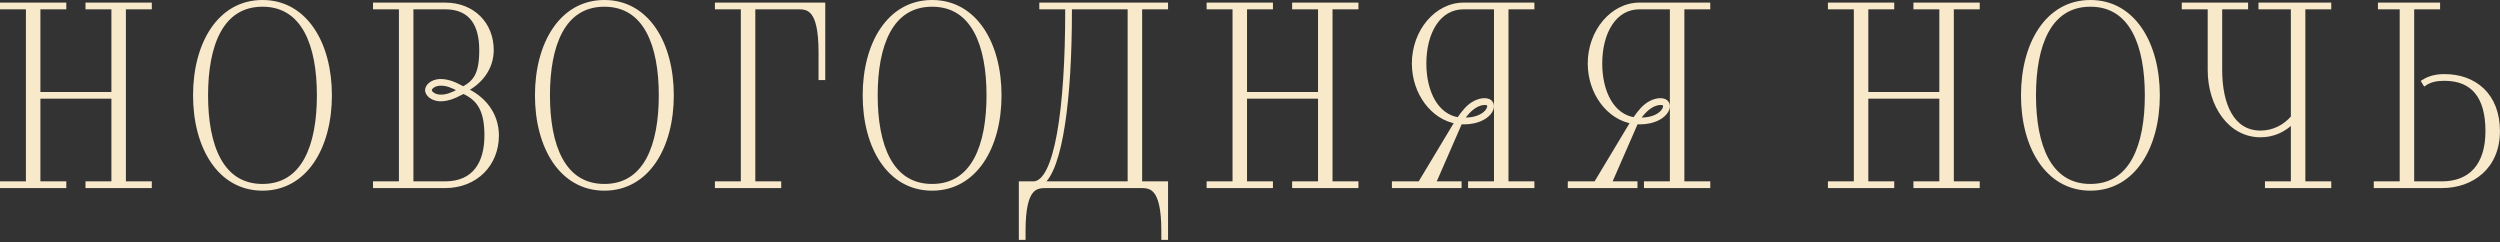 <?xml version="1.0" encoding="UTF-8"?> <svg xmlns="http://www.w3.org/2000/svg" width="836" height="81" viewBox="0 0 836 81" fill="none"><rect x="0" y="0" width="836" height="81" fill="#333333" stroke="none"/><mask id="path-1-outside-1_30_3" maskUnits="userSpaceOnUse" x="-0.587" y="-0.798" width="837" height="82" fill="black"><rect fill="white" x="-0.587" y="-0.798" width="837" height="82"></rect><path d="M50.073 62.202H29.28V61.336H37.944V32.312H12.819V61.336H21.483V62.202H0.69V61.336H9.354V2.423H0.69V1.556H21.483V2.423H12.819V31.446H37.944V2.423H29.28V1.556H50.073V2.423H41.409V61.336H50.073V62.202ZM87.773 0.69C102.155 0.69 110.299 14.639 110.299 31.879C110.299 49.12 102.155 63.068 87.773 63.068C73.392 63.068 65.248 49.12 65.248 31.879C65.248 14.639 73.392 0.69 87.773 0.69ZM87.773 1.556C73.912 1.556 68.887 15.158 68.887 31.879C68.887 48.6 73.912 62.202 87.773 62.202C101.635 62.202 106.66 48.6 106.66 31.879C106.66 15.158 101.635 1.556 87.773 1.556ZM148.818 62.202H125.427V61.336H134.09V2.423H125.427V1.556H148.818C158.262 1.556 164.413 8.141 164.413 16.718C164.413 22.782 160.688 27.461 155.663 30.06C161.727 32.746 166.146 38.204 166.146 45.308C166.146 54.838 159.215 62.202 148.818 62.202ZM154.103 30.146L153.497 29.887C151.418 28.76 149.252 27.807 146.999 27.98C145.18 28.067 143.707 29.194 143.707 30.146C143.707 31.099 145.18 32.226 146.999 32.312C149.252 32.486 151.418 31.533 153.497 30.406L154.103 30.146ZM137.556 61.336H148.818C158.782 61.336 162.68 54.405 162.68 45.308C162.68 37.164 160.428 33.092 154.97 30.666L153.93 31.186C151.677 32.399 149.338 33.265 146.999 33.179C144.487 33.005 142.84 31.533 142.84 30.146C142.84 28.76 144.487 27.287 146.999 27.114C149.338 27.027 151.677 27.894 153.93 29.107L154.97 29.627C158.955 27.374 160.948 24.862 160.948 16.718C160.948 8.574 157.829 2.423 148.818 2.423H137.556V61.336ZM202.103 0.69C216.485 0.69 224.629 14.639 224.629 31.879C224.629 49.12 216.485 63.068 202.103 63.068C187.722 63.068 179.578 49.12 179.578 31.879C179.578 14.639 187.722 0.69 202.103 0.69ZM202.103 1.556C188.242 1.556 183.217 15.158 183.217 31.879C183.217 48.6 188.242 62.202 202.103 62.202C215.965 62.202 220.99 48.6 220.99 31.879C220.99 15.158 215.965 1.556 202.103 1.556ZM260.549 62.202H239.756V61.336H248.42V2.423H239.756V1.556H275.278V26.075H274.411V17.411C274.411 2.423 270.079 2.423 266.614 2.423H251.886V61.336H260.549V62.202ZM311.695 0.69C326.077 0.69 334.221 14.639 334.221 31.879C334.221 49.12 326.077 63.068 311.695 63.068C297.314 63.068 289.17 49.12 289.17 31.879C289.17 14.639 297.314 0.69 311.695 0.69ZM311.695 1.556C297.834 1.556 292.809 15.158 292.809 31.879C292.809 48.6 297.834 62.202 311.695 62.202C325.557 62.202 330.582 48.6 330.582 31.879C330.582 15.158 325.557 1.556 311.695 1.556ZM389.905 79.529H389.039V77.19C389.039 62.202 384.707 62.202 381.242 62.202H350.052C346.5 62.202 342.255 62.202 342.255 77.19V79.529H341.389V61.336H345.547C353.345 61.336 356.897 36.124 356.897 3.722V2.423H348.233V1.556H389.905V2.423H381.242V61.336H389.905V79.529ZM377.776 61.336V2.423H357.763V3.722C357.763 32.832 354.731 56.571 348.233 61.336H377.776ZM453.57 62.202H432.777V61.336H441.441V32.312H416.316V61.336H424.98V62.202H404.187V61.336H412.85V2.423H404.187V1.556H424.98V2.423H416.316V31.446H441.441V2.423H432.777V1.556H453.57V2.423H444.906V61.336H453.57V62.202ZM512.41 61.336V62.202H491.617V61.336H500.28V2.423H489.451C480.96 2.423 476.282 10.913 476.282 21.223C476.282 30.84 480.354 38.897 487.805 39.936L488.065 39.503C489.537 37.424 491.01 35.518 493.176 34.392C495.342 33.265 497.681 33.179 498.548 34.392C499.327 35.518 498.808 37.511 496.468 39.07C494.476 40.37 492.05 40.889 489.451 40.889H488.325L479.401 61.336H488.065V62.202H466.146V61.336H474.809L487.198 40.716C479.228 39.417 472.817 31.186 472.817 21.223C472.817 10.393 480.441 1.556 489.451 1.556H512.41V2.423H503.746V61.336H512.41ZM488.758 40.023H489.451C491.877 40.023 494.129 39.676 496.035 38.377C497.595 37.337 498.374 35.691 497.855 34.911C497.335 34.132 495.342 34.305 493.696 35.171C491.357 36.384 489.537 38.897 488.758 40.023ZM571.224 61.336V62.202H550.432V61.336H559.095V2.423H548.266C539.775 2.423 535.097 10.913 535.097 21.223C535.097 30.84 539.169 38.897 546.62 39.936L546.88 39.503C548.352 37.424 549.825 35.518 551.991 34.392C554.157 33.265 556.496 33.179 557.363 34.392C558.142 35.518 557.622 37.511 555.283 39.07C553.291 40.37 550.865 40.889 548.266 40.889H547.139L538.216 61.336H546.88V62.202H524.96V61.336H533.624L546.013 40.716C538.043 39.417 531.631 31.186 531.631 21.223C531.631 10.393 539.255 1.556 548.266 1.556H571.224V2.423H562.561V61.336H571.224ZM547.573 40.023H548.266C550.692 40.023 552.944 39.676 554.85 38.377C556.41 37.337 557.189 35.691 556.669 34.911C556.15 34.132 554.157 34.305 552.511 35.171C550.172 36.384 548.352 38.897 547.573 40.023ZM661.332 62.202H640.539V61.336H649.203V32.312H624.078V61.336H632.742V62.202H611.949V61.336H620.613V2.423H611.949V1.556H632.742V2.423H624.078V31.446H649.203V2.423H640.539V1.556H661.332V2.423H652.668V61.336H661.332V62.202ZM699.032 0.69C713.414 0.69 721.558 14.639 721.558 31.879C721.558 49.12 713.414 63.068 699.032 63.068C684.651 63.068 676.507 49.12 676.507 31.879C676.507 14.639 684.651 0.69 699.032 0.69ZM699.032 1.556C685.171 1.556 680.146 15.158 680.146 31.879C680.146 48.6 685.171 62.202 699.032 62.202C712.894 62.202 717.919 48.6 717.919 31.879C717.919 15.158 712.894 1.556 699.032 1.556ZM778.882 62.202H758.089V61.336H766.753V40.543C763.894 43.489 760.169 45.221 755.924 45.221C745.874 45.221 738.943 35.431 738.943 23.389V2.423H730.279V1.556H751.072V2.423H742.408V23.389C742.408 34.911 746.394 44.355 755.924 44.355C760.169 44.355 763.981 42.449 766.753 39.243V2.423H755.924V1.556H778.882V2.423H770.219V61.336H778.882V62.202ZM816.577 62.202H794.485V61.336H803.149V2.423H795.871V1.556H815.278V2.423H806.614V61.336H816.577C826.107 61.336 831.825 55.358 831.825 43.835C831.825 32.312 826.974 26.334 817.444 26.334C815.018 26.334 812.765 26.681 810.859 27.98L810.426 27.287C812.419 25.988 814.845 25.468 817.444 25.468C827.494 25.468 835.291 31.793 835.291 43.835C835.291 55.877 826.627 62.202 816.577 62.202Z"></path></mask><path d="M50.073 62.202H29.28V61.336H37.944V32.312H12.819V61.336H21.483V62.202H0.69V61.336H9.354V2.423H0.69V1.556H21.483V2.423H12.819V31.446H37.944V2.423H29.28V1.556H50.073V2.423H41.409V61.336H50.073V62.202ZM87.773 0.69C102.155 0.69 110.299 14.639 110.299 31.879C110.299 49.12 102.155 63.068 87.773 63.068C73.392 63.068 65.248 49.12 65.248 31.879C65.248 14.639 73.392 0.69 87.773 0.69ZM87.773 1.556C73.912 1.556 68.887 15.158 68.887 31.879C68.887 48.6 73.912 62.202 87.773 62.202C101.635 62.202 106.66 48.6 106.66 31.879C106.66 15.158 101.635 1.556 87.773 1.556ZM148.818 62.202H125.427V61.336H134.09V2.423H125.427V1.556H148.818C158.262 1.556 164.413 8.141 164.413 16.718C164.413 22.782 160.688 27.461 155.663 30.06C161.727 32.746 166.146 38.204 166.146 45.308C166.146 54.838 159.215 62.202 148.818 62.202ZM154.103 30.146L153.497 29.887C151.418 28.76 149.252 27.807 146.999 27.98C145.18 28.067 143.707 29.194 143.707 30.146C143.707 31.099 145.18 32.226 146.999 32.312C149.252 32.486 151.418 31.533 153.497 30.406L154.103 30.146ZM137.556 61.336H148.818C158.782 61.336 162.68 54.405 162.68 45.308C162.68 37.164 160.428 33.092 154.97 30.666L153.93 31.186C151.677 32.399 149.338 33.265 146.999 33.179C144.487 33.005 142.84 31.533 142.84 30.146C142.84 28.76 144.487 27.287 146.999 27.114C149.338 27.027 151.677 27.894 153.93 29.107L154.97 29.627C158.955 27.374 160.948 24.862 160.948 16.718C160.948 8.574 157.829 2.423 148.818 2.423H137.556V61.336ZM202.103 0.69C216.485 0.69 224.629 14.639 224.629 31.879C224.629 49.12 216.485 63.068 202.103 63.068C187.722 63.068 179.578 49.12 179.578 31.879C179.578 14.639 187.722 0.69 202.103 0.69ZM202.103 1.556C188.242 1.556 183.217 15.158 183.217 31.879C183.217 48.6 188.242 62.202 202.103 62.202C215.965 62.202 220.99 48.6 220.99 31.879C220.99 15.158 215.965 1.556 202.103 1.556ZM260.549 62.202H239.756V61.336H248.42V2.423H239.756V1.556H275.278V26.075H274.411V17.411C274.411 2.423 270.079 2.423 266.614 2.423H251.886V61.336H260.549V62.202ZM311.695 0.69C326.077 0.69 334.221 14.639 334.221 31.879C334.221 49.12 326.077 63.068 311.695 63.068C297.314 63.068 289.17 49.12 289.17 31.879C289.17 14.639 297.314 0.69 311.695 0.69ZM311.695 1.556C297.834 1.556 292.809 15.158 292.809 31.879C292.809 48.6 297.834 62.202 311.695 62.202C325.557 62.202 330.582 48.6 330.582 31.879C330.582 15.158 325.557 1.556 311.695 1.556ZM389.905 79.529H389.039V77.19C389.039 62.202 384.707 62.202 381.242 62.202H350.052C346.5 62.202 342.255 62.202 342.255 77.19V79.529H341.389V61.336H345.547C353.345 61.336 356.897 36.124 356.897 3.722V2.423H348.233V1.556H389.905V2.423H381.242V61.336H389.905V79.529ZM377.776 61.336V2.423H357.763V3.722C357.763 32.832 354.731 56.571 348.233 61.336H377.776ZM453.57 62.202H432.777V61.336H441.441V32.312H416.316V61.336H424.98V62.202H404.187V61.336H412.85V2.423H404.187V1.556H424.98V2.423H416.316V31.446H441.441V2.423H432.777V1.556H453.57V2.423H444.906V61.336H453.57V62.202ZM512.41 61.336V62.202H491.617V61.336H500.28V2.423H489.451C480.96 2.423 476.282 10.913 476.282 21.223C476.282 30.84 480.354 38.897 487.805 39.936L488.065 39.503C489.537 37.424 491.01 35.518 493.176 34.392C495.342 33.265 497.681 33.179 498.548 34.392C499.327 35.518 498.808 37.511 496.468 39.07C494.476 40.37 492.05 40.889 489.451 40.889H488.325L479.401 61.336H488.065V62.202H466.146V61.336H474.809L487.198 40.716C479.228 39.417 472.817 31.186 472.817 21.223C472.817 10.393 480.441 1.556 489.451 1.556H512.41V2.423H503.746V61.336H512.41ZM488.758 40.023H489.451C491.877 40.023 494.129 39.676 496.035 38.377C497.595 37.337 498.374 35.691 497.855 34.911C497.335 34.132 495.342 34.305 493.696 35.171C491.357 36.384 489.537 38.897 488.758 40.023ZM571.224 61.336V62.202H550.432V61.336H559.095V2.423H548.266C539.775 2.423 535.097 10.913 535.097 21.223C535.097 30.84 539.169 38.897 546.62 39.936L546.88 39.503C548.352 37.424 549.825 35.518 551.991 34.392C554.157 33.265 556.496 33.179 557.363 34.392C558.142 35.518 557.622 37.511 555.283 39.07C553.291 40.37 550.865 40.889 548.266 40.889H547.139L538.216 61.336H546.88V62.202H524.96V61.336H533.624L546.013 40.716C538.043 39.417 531.631 31.186 531.631 21.223C531.631 10.393 539.255 1.556 548.266 1.556H571.224V2.423H562.561V61.336H571.224ZM547.573 40.023H548.266C550.692 40.023 552.944 39.676 554.85 38.377C556.41 37.337 557.189 35.691 556.669 34.911C556.15 34.132 554.157 34.305 552.511 35.171C550.172 36.384 548.352 38.897 547.573 40.023ZM661.332 62.202H640.539V61.336H649.203V32.312H624.078V61.336H632.742V62.202H611.949V61.336H620.613V2.423H611.949V1.556H632.742V2.423H624.078V31.446H649.203V2.423H640.539V1.556H661.332V2.423H652.668V61.336H661.332V62.202ZM699.032 0.69C713.414 0.69 721.558 14.639 721.558 31.879C721.558 49.12 713.414 63.068 699.032 63.068C684.651 63.068 676.507 49.12 676.507 31.879C676.507 14.639 684.651 0.69 699.032 0.69ZM699.032 1.556C685.171 1.556 680.146 15.158 680.146 31.879C680.146 48.6 685.171 62.202 699.032 62.202C712.894 62.202 717.919 48.6 717.919 31.879C717.919 15.158 712.894 1.556 699.032 1.556ZM778.882 62.202H758.089V61.336H766.753V40.543C763.894 43.489 760.169 45.221 755.924 45.221C745.874 45.221 738.943 35.431 738.943 23.389V2.423H730.279V1.556H751.072V2.423H742.408V23.389C742.408 34.911 746.394 44.355 755.924 44.355C760.169 44.355 763.981 42.449 766.753 39.243V2.423H755.924V1.556H778.882V2.423H770.219V61.336H778.882V62.202ZM816.577 62.202H794.485V61.336H803.149V2.423H795.871V1.556H815.278V2.423H806.614V61.336H816.577C826.107 61.336 831.825 55.358 831.825 43.835C831.825 32.312 826.974 26.334 817.444 26.334C815.018 26.334 812.765 26.681 810.859 27.98L810.426 27.287C812.419 25.988 814.845 25.468 817.444 25.468C827.494 25.468 835.291 31.793 835.291 43.835C835.291 55.877 826.627 62.202 816.577 62.202Z" fill="#F9E9CB"></path><path d="M50.073 62.202V62.892H50.763V62.202H50.073ZM29.28 62.202H28.59V62.892H29.28V62.202ZM29.28 61.336V60.646H28.59V61.336H29.28ZM37.944 61.336V62.026H38.634V61.336H37.944ZM37.944 32.312H38.634V31.622H37.944V32.312ZM12.819 32.312V31.622H12.129V32.312H12.819ZM12.819 61.336H12.129V62.026H12.819V61.336ZM21.483 61.336H22.173V60.646H21.483V61.336ZM21.483 62.202V62.892H22.173V62.202H21.483ZM0.69 62.202H2.74181e-05V62.892H0.69V62.202ZM0.69 61.336V60.646H2.74181e-05V61.336H0.69ZM9.354 61.336V62.026H10.044V61.336H9.354ZM9.354 2.423H10.044V1.733H9.354V2.423ZM0.69 2.423H2.74181e-05V3.113H0.69V2.423ZM0.69 1.556V0.866H2.74181e-05V1.556H0.69ZM21.483 1.556H22.173V0.866H21.483V1.556ZM21.483 2.423V3.113H22.173V2.423H21.483ZM12.819 2.423V1.733H12.129V2.423H12.819ZM12.819 31.446H12.129V32.136H12.819V31.446ZM37.944 31.446V32.136H38.634V31.446H37.944ZM37.944 2.423H38.634V1.733H37.944V2.423ZM29.28 2.423H28.59V3.113H29.28V2.423ZM29.28 1.556V0.866H28.59V1.556H29.28ZM50.073 1.556H50.763V0.866H50.073V1.556ZM50.073 2.423V3.113H50.763V2.423H50.073ZM41.409 2.423V1.733H40.719V2.423H41.409ZM41.409 61.336H40.719V62.026H41.409V61.336ZM50.073 61.336H50.763V60.646H50.073V61.336ZM50.073 62.202V61.512H29.28V62.202V62.892H50.073V62.202ZM29.28 62.202H29.97V61.336H29.28H28.59V62.202H29.28ZM29.28 61.336V62.026H37.944V61.336V60.646H29.28V61.336ZM37.944 61.336H38.634V32.312H37.944H37.254V61.336H37.944ZM37.944 32.312V31.622H12.819V32.312V33.002H37.944V32.312ZM12.819 32.312H12.129V61.336H12.819H13.509V32.312H12.819ZM12.819 61.336V62.026H21.483V61.336V60.646H12.819V61.336ZM21.483 61.336H20.793V62.202H21.483H22.173V61.336H21.483ZM21.483 62.202V61.512H0.69V62.202V62.892H21.483V62.202ZM0.69 62.202H1.38V61.336H0.69H2.74181e-05V62.202H0.69ZM0.69 61.336V62.026H9.354V61.336V60.646H0.69V61.336ZM9.354 61.336H10.044V2.423H9.354H8.664V61.336H9.354ZM9.354 2.423V1.733H0.69V2.423V3.113H9.354V2.423ZM0.69 2.423H1.38V1.556H0.69H2.74181e-05V2.423H0.69ZM0.69 1.556V2.246H21.483V1.556V0.866H0.69V1.556ZM21.483 1.556H20.793V2.423H21.483H22.173V1.556H21.483ZM21.483 2.423V1.733H12.819V2.423V3.113H21.483V2.423ZM12.819 2.423H12.129V31.446H12.819H13.509V2.423H12.819ZM12.819 31.446V32.136H37.944V31.446V30.756H12.819V31.446ZM37.944 31.446H38.634V2.423H37.944H37.254V31.446H37.944ZM37.944 2.423V1.733H29.28V2.423V3.113H37.944V2.423ZM29.28 2.423H29.97V1.556H29.28H28.59V2.423H29.28ZM29.28 1.556V2.246H50.073V1.556V0.866H29.28V1.556ZM50.073 1.556H49.383V2.423H50.073H50.763V1.556H50.073ZM50.073 2.423V1.733H41.409V2.423V3.113H50.073V2.423ZM41.409 2.423H40.719V61.336H41.409H42.099V2.423H41.409ZM41.409 61.336V62.026H50.073V61.336V60.646H41.409V61.336ZM50.073 61.336H49.383V62.202H50.073H50.763V61.336H50.073ZM87.773 0.69V1.38C94.707 1.38 100.136 4.729 103.859 10.207C107.595 15.706 109.609 23.357 109.609 31.879H110.299H110.989C110.989 23.161 108.931 15.218 105 9.432C101.055 3.625 95.221 5.00679e-06 87.773 5.00679e-06V0.69ZM110.299 31.879H109.609C109.609 40.402 107.595 48.053 103.859 53.551C100.136 59.029 94.707 62.378 87.773 62.378V63.068V63.758C95.221 63.758 101.055 60.133 105 54.327C108.931 48.541 110.989 40.597 110.989 31.879H110.299ZM87.773 63.068V62.378C80.84 62.378 75.41 59.029 71.688 53.551C67.952 48.053 65.938 40.402 65.938 31.879H65.248H64.558C64.558 40.597 66.615 48.541 70.547 54.327C74.492 60.133 80.326 63.758 87.773 63.758V63.068ZM65.248 31.879H65.938C65.938 23.357 67.952 15.706 71.688 10.207C75.41 4.729 80.84 1.38 87.773 1.38V0.69V5.00679e-06C80.326 5.00679e-06 74.492 3.625 70.547 9.432C66.615 15.218 64.558 23.161 64.558 31.879H65.248ZM87.773 1.556V0.866C80.559 0.866 75.62 4.433 72.526 10.117C69.457 15.755 68.197 23.469 68.197 31.879H68.887H69.577C69.577 23.568 70.829 16.121 73.738 10.777C76.621 5.48 81.126 2.246 87.773 2.246V1.556ZM68.887 31.879H68.197C68.197 40.289 69.457 48.004 72.526 53.641C75.62 59.325 80.559 62.892 87.773 62.892V62.202V61.512C81.126 61.512 76.621 58.278 73.738 52.981C70.829 47.637 69.577 40.19 69.577 31.879H68.887ZM87.773 62.202V62.892C94.988 62.892 99.927 59.325 103.021 53.641C106.09 48.004 107.35 40.289 107.35 31.879H106.66H105.97C105.97 40.19 104.718 47.637 101.809 52.981C98.925 58.278 94.421 61.512 87.773 61.512V62.202ZM106.66 31.879H107.35C107.35 23.469 106.09 15.755 103.021 10.117C99.927 4.433 94.988 0.866 87.773 0.866V1.556V2.246C94.421 2.246 98.925 5.48 101.809 10.777C104.718 16.121 105.97 23.568 105.97 31.879H106.66ZM125.427 62.202H124.737V62.892H125.427V62.202ZM125.427 61.336V60.646H124.737V61.336H125.427ZM134.09 61.336V62.026H134.78V61.336H134.09ZM134.09 2.423H134.78V1.733H134.09V2.423ZM125.427 2.423H124.737V3.113H125.427V2.423ZM125.427 1.556V0.866H124.737V1.556H125.427ZM155.663 30.06L155.346 29.447L154.068 30.108L155.383 30.691L155.663 30.06ZM154.103 30.146L154.375 30.781L155.855 30.146L154.375 29.512L154.103 30.146ZM153.497 29.887L153.168 30.493L153.196 30.508L153.225 30.521L153.497 29.887ZM146.999 27.98L147.032 28.67L147.042 28.669L147.052 28.669L146.999 27.98ZM146.999 32.312L147.052 31.624L147.042 31.624L147.032 31.623L146.999 32.312ZM153.497 30.406L153.225 29.772L153.196 29.785L153.168 29.8L153.497 30.406ZM137.556 61.336H136.866V62.026H137.556V61.336ZM154.97 30.666L155.25 30.036L154.952 29.904L154.661 30.049L154.97 30.666ZM153.93 31.186L153.621 30.569L153.612 30.574L153.603 30.579L153.93 31.186ZM146.999 33.179L146.952 33.867L146.963 33.868L146.974 33.868L146.999 33.179ZM146.999 27.114L146.974 26.425L146.963 26.425L146.952 26.426L146.999 27.114ZM153.93 29.107L153.603 29.714L153.612 29.719L153.621 29.724L153.93 29.107ZM154.97 29.627L154.661 30.244L154.989 30.408L155.309 30.227L154.97 29.627ZM137.556 2.423V1.733H136.866V2.423H137.556ZM148.818 62.202V61.512H125.427V62.202V62.892H148.818V62.202ZM125.427 62.202H126.116V61.336H125.427H124.737V62.202H125.427ZM125.427 61.336V62.026H134.09V61.336V60.646H125.427V61.336ZM134.09 61.336H134.78V2.423H134.09H133.4V61.336H134.09ZM134.09 2.423V1.733H125.427V2.423V3.113H134.09V2.423ZM125.427 2.423H126.116V1.556H125.427H124.737V2.423H125.427ZM125.427 1.556V2.246H148.818V1.556V0.866H125.427V1.556ZM148.818 1.556V2.246C153.374 2.246 157.092 3.831 159.669 6.409C162.248 8.987 163.723 12.597 163.723 16.718H164.413H165.103C165.103 12.261 163.503 8.291 160.645 5.433C157.786 2.573 153.706 0.866 148.818 0.866V1.556ZM164.413 16.718H163.723C163.723 22.464 160.201 26.936 155.346 29.447L155.663 30.06L155.98 30.673C161.175 27.985 165.103 23.101 165.103 16.718H164.413ZM155.663 30.06L155.383 30.691C161.247 33.288 165.456 38.526 165.456 45.308H166.146H166.836C166.836 37.881 162.208 32.204 155.942 29.429L155.663 30.06ZM166.146 45.308H165.456C165.456 54.457 158.834 61.512 148.818 61.512V62.202V62.892C159.596 62.892 166.836 55.219 166.836 45.308H166.146ZM154.103 30.146L154.375 29.512L153.769 29.252L153.497 29.887L153.225 30.521L153.831 30.781L154.103 30.146ZM153.497 29.887L153.825 29.28C151.738 28.149 149.416 27.103 146.946 27.293L146.999 27.98L147.052 28.669C149.087 28.512 151.097 29.371 153.168 30.493L153.497 29.887ZM146.999 27.98L146.966 27.291C145.929 27.341 144.981 27.685 144.278 28.171C143.612 28.631 143.017 29.332 143.017 30.146H143.707H144.397C144.397 30.008 144.538 29.669 145.063 29.306C145.551 28.969 146.25 28.707 147.032 28.67L146.999 27.98ZM143.707 30.146H143.017C143.017 30.961 143.612 31.662 144.278 32.122C144.981 32.608 145.929 32.952 146.966 33.002L146.999 32.312L147.032 31.623C146.25 31.586 145.551 31.324 145.063 30.987C144.538 30.624 144.397 30.285 144.397 30.146H143.707ZM146.999 32.312L146.946 33C149.416 33.19 151.738 32.144 153.825 31.013L153.497 30.406L153.168 29.8C151.097 30.922 149.087 31.781 147.052 31.624L146.999 32.312ZM153.497 30.406L153.769 31.041L154.375 30.781L154.103 30.146L153.831 29.512L153.225 29.772L153.497 30.406ZM137.556 61.336V62.026H148.818V61.336V60.646H137.556V61.336ZM148.818 61.336V62.026C153.977 62.026 157.66 60.221 160.031 57.155C162.38 54.119 163.37 49.94 163.37 45.308H162.68H161.99C161.99 49.773 161.031 53.607 158.94 56.311C156.871 58.985 153.623 60.646 148.818 60.646V61.336ZM162.68 45.308H163.37C163.37 41.184 162.802 38 161.481 35.519C160.148 33.015 158.087 31.297 155.25 30.036L154.97 30.666L154.689 31.297C157.31 32.462 159.105 33.992 160.263 36.167C161.432 38.364 161.99 41.288 161.99 45.308H162.68ZM154.97 30.666L154.661 30.049L153.621 30.569L153.93 31.186L154.239 31.803L155.278 31.283L154.97 30.666ZM153.93 31.186L153.603 30.579C151.391 31.769 149.182 32.569 147.025 32.489L146.999 33.179L146.974 33.868C149.494 33.962 151.963 33.029 154.257 31.794L153.93 31.186ZM146.999 33.179L147.047 32.49C145.911 32.412 145.006 32.042 144.401 31.572C143.785 31.095 143.53 30.562 143.53 30.146H142.84H142.151C142.151 31.117 142.719 32.014 143.555 32.663C144.401 33.319 145.575 33.772 146.952 33.867L146.999 33.179ZM142.84 30.146H143.53C143.53 29.731 143.785 29.198 144.401 28.721C145.006 28.251 145.911 27.881 147.047 27.802L146.999 27.114L146.952 26.426C145.575 26.521 144.401 26.974 143.555 27.63C142.719 28.279 142.151 29.176 142.151 30.146H142.84ZM146.999 27.114L147.025 27.804C149.182 27.724 151.391 28.524 153.603 29.714L153.93 29.107L154.257 28.499C151.963 27.264 149.494 26.331 146.974 26.425L146.999 27.114ZM153.93 29.107L153.621 29.724L154.661 30.244L154.97 29.627L155.278 29.009L154.239 28.49L153.93 29.107ZM154.97 29.627L155.309 30.227C157.357 29.07 158.982 27.795 160.066 25.698C161.137 23.626 161.638 20.831 161.638 16.718H160.948H160.258C160.258 20.748 159.762 23.282 158.84 25.065C157.931 26.823 156.567 27.931 154.63 29.026L154.97 29.627ZM160.948 16.718H161.638C161.638 12.577 160.848 8.83 158.815 6.104C156.755 3.341 153.497 1.733 148.818 1.733V2.423V3.113C153.15 3.113 155.957 4.58 157.709 6.929C159.488 9.314 160.258 12.715 160.258 16.718H160.948ZM148.818 2.423V1.733H137.556V2.423V3.113H148.818V2.423ZM137.556 2.423H136.866V61.336H137.556H138.246V2.423H137.556ZM202.103 0.69V1.38C209.037 1.38 214.466 4.729 218.189 10.207C221.924 15.706 223.939 23.357 223.939 31.879H224.629H225.319C225.319 23.161 223.261 15.218 219.33 9.432C215.385 3.625 209.551 5.00679e-06 202.103 5.00679e-06V0.69ZM224.629 31.879H223.939C223.939 40.402 221.924 48.053 218.189 53.551C214.466 59.029 209.037 62.378 202.103 62.378V63.068V63.758C209.551 63.758 215.385 60.133 219.33 54.327C223.261 48.541 225.319 40.597 225.319 31.879H224.629ZM202.103 63.068V62.378C195.17 62.378 189.74 59.029 186.018 53.551C182.282 48.053 180.268 40.402 180.268 31.879H179.578H178.888C178.888 40.597 180.945 48.541 184.877 54.327C188.822 60.133 194.656 63.758 202.103 63.758V63.068ZM179.578 31.879H180.268C180.268 23.357 182.282 15.706 186.018 10.207C189.74 4.729 195.17 1.38 202.103 1.38V0.69V5.00679e-06C194.656 5.00679e-06 188.822 3.625 184.877 9.432C180.945 15.218 178.888 23.161 178.888 31.879H179.578ZM202.103 1.556V0.866C194.889 0.866 189.95 4.433 186.856 10.117C183.787 15.755 182.527 23.469 182.527 31.879H183.217H183.907C183.907 23.568 185.159 16.121 188.068 10.777C190.951 5.48 195.456 2.246 202.103 2.246V1.556ZM183.217 31.879H182.527C182.527 40.289 183.787 48.004 186.856 53.641C189.95 59.325 194.889 62.892 202.103 62.892V62.202V61.512C195.456 61.512 190.951 58.278 188.068 52.981C185.159 47.637 183.907 40.19 183.907 31.879H183.217ZM202.103 62.202V62.892C209.318 62.892 214.257 59.325 217.351 53.641C220.42 48.004 221.68 40.289 221.68 31.879H220.99H220.3C220.3 40.19 219.048 47.637 216.139 52.981C213.255 58.278 208.751 61.512 202.103 61.512V62.202ZM220.99 31.879H221.68C221.68 23.469 220.42 15.755 217.351 10.117C214.257 4.433 209.318 0.866 202.103 0.866V1.556V2.246C208.751 2.246 213.255 5.48 216.139 10.777C219.048 16.121 220.3 23.568 220.3 31.879H220.99ZM260.549 62.202V62.892H261.239V62.202H260.549ZM239.756 62.202H239.066V62.892H239.756V62.202ZM239.756 61.336V60.646H239.066V61.336H239.756ZM248.42 61.336V62.026H249.11V61.336H248.42ZM248.42 2.423H249.11V1.733H248.42V2.423ZM239.756 2.423H239.066V3.113H239.756V2.423ZM239.756 1.556V0.866H239.066V1.556H239.756ZM275.277 1.556H275.967V0.866H275.277V1.556ZM275.277 26.075V26.765H275.967V26.075H275.277ZM274.411 26.075H273.721V26.765H274.411V26.075ZM251.886 2.423V1.733H251.196V2.423H251.886ZM251.886 61.336H251.196V62.026H251.886V61.336ZM260.549 61.336H261.239V60.646H260.549V61.336ZM260.549 62.202V61.512H239.756V62.202V62.892H260.549V62.202ZM239.756 62.202H240.446V61.336H239.756H239.066V62.202H239.756ZM239.756 61.336V62.026H248.42V61.336V60.646H239.756V61.336ZM248.42 61.336H249.11V2.423H248.42H247.73V61.336H248.42ZM248.42 2.423V1.733H239.756V2.423V3.113H248.42V2.423ZM239.756 2.423H240.446V1.556H239.756H239.066V2.423H239.756ZM239.756 1.556V2.246H275.277V1.556V0.866H239.756V1.556ZM275.277 1.556H274.588V26.075H275.277H275.967V1.556H275.277ZM275.277 26.075V25.385H274.411V26.075V26.765H275.277V26.075ZM274.411 26.075H275.101V17.411H274.411H273.721V26.075H274.411ZM274.411 17.411H275.101C275.101 9.902 274.027 5.936 272.348 3.862C270.605 1.708 268.325 1.733 266.614 1.733V2.423V3.113C268.368 3.113 269.987 3.138 271.276 4.73C272.629 6.403 273.721 9.931 273.721 17.411H274.411ZM266.614 2.423V1.733H251.886V2.423V3.113H266.614V2.423ZM251.886 2.423H251.196V61.336H251.886H252.576V2.423H251.886ZM251.886 61.336V62.026H260.549V61.336V60.646H251.886V61.336ZM260.549 61.336H259.859V62.202H260.549H261.239V61.336H260.549ZM311.695 0.69V1.38C318.629 1.38 324.058 4.729 327.781 10.207C331.517 15.706 333.531 23.357 333.531 31.879H334.221H334.911C334.911 23.161 332.853 15.218 328.922 9.432C324.977 3.625 319.143 5.00679e-06 311.695 5.00679e-06V0.69ZM334.221 31.879H333.531C333.531 40.402 331.517 48.053 327.781 53.551C324.058 59.029 318.629 62.378 311.695 62.378V63.068V63.758C319.143 63.758 324.977 60.133 328.922 54.327C332.853 48.541 334.911 40.597 334.911 31.879H334.221ZM311.695 63.068V62.378C304.762 62.378 299.332 59.029 295.61 53.551C291.874 48.053 289.86 40.402 289.86 31.879H289.17H288.48C288.48 40.597 290.537 48.541 294.469 54.327C298.414 60.133 304.247 63.758 311.695 63.758V63.068ZM289.17 31.879H289.86C289.86 23.357 291.874 15.706 295.61 10.207C299.332 4.729 304.762 1.38 311.695 1.38V0.69V5.00679e-06C304.247 5.00679e-06 298.414 3.625 294.469 9.432C290.537 15.218 288.48 23.161 288.48 31.879H289.17ZM311.695 1.556V0.866C304.481 0.866 299.542 4.433 296.448 10.117C293.379 15.755 292.119 23.469 292.119 31.879H292.809H293.499C293.499 23.568 294.751 16.121 297.66 10.777C300.543 5.48 305.048 2.246 311.695 2.246V1.556ZM292.809 31.879H292.119C292.119 40.289 293.379 48.004 296.448 53.641C299.542 59.325 304.481 62.892 311.695 62.892V62.202V61.512C305.048 61.512 300.543 58.278 297.66 52.981C294.751 47.637 293.499 40.19 293.499 31.879H292.809ZM311.695 62.202V62.892C318.91 62.892 323.849 59.325 326.943 53.641C330.012 48.004 331.272 40.289 331.272 31.879H330.582H329.892C329.892 40.19 328.64 47.637 325.731 52.981C322.847 58.278 318.343 61.512 311.695 61.512V62.202ZM330.582 31.879H331.272C331.272 23.469 330.012 15.755 326.943 10.117C323.849 4.433 318.91 0.866 311.695 0.866V1.556V2.246C318.343 2.246 322.847 5.48 325.731 10.777C328.64 16.121 329.892 23.568 329.892 31.879H330.582ZM389.905 79.529V80.219H390.595V79.529H389.905ZM389.039 79.529H388.349V80.219H389.039V79.529ZM342.255 79.529V80.219H342.945V79.529H342.255ZM341.389 79.529H340.699V80.219H341.389V79.529ZM341.389 61.336V60.646H340.699V61.336H341.389ZM356.897 2.423H357.587V1.733H356.897V2.423ZM348.233 2.423H347.543V3.113H348.233V2.423ZM348.233 1.556V0.866H347.543V1.556H348.233ZM389.905 1.556H390.595V0.866H389.905V1.556ZM389.905 2.423V3.113H390.595V2.423H389.905ZM381.242 2.423V1.733H380.552V2.423H381.242ZM381.242 61.336H380.552V62.026H381.242V61.336ZM389.905 61.336H390.595V60.646H389.905V61.336ZM377.776 61.336V62.026H378.466V61.336H377.776ZM377.776 2.423H378.466V1.733H377.776V2.423ZM357.763 2.423V1.733H357.073V2.423H357.763ZM348.233 61.336L347.825 60.779L346.125 62.026H348.233V61.336ZM389.905 79.529V78.839H389.039V79.529V80.219H389.905V79.529ZM389.039 79.529H389.729V77.19H389.039H388.349V79.529H389.039ZM389.039 77.19H389.729C389.729 69.681 388.655 65.716 386.976 63.642C385.233 61.487 382.953 61.512 381.242 61.512V62.202V62.892C382.995 62.892 384.615 62.917 385.903 64.51C387.257 66.182 388.349 69.711 388.349 77.19H389.039ZM381.242 62.202V61.512H350.052V62.202V62.892H381.242V62.202ZM350.052 62.202V61.512C348.301 61.512 346.017 61.486 344.284 63.643C342.617 65.718 341.565 69.684 341.565 77.19H342.255H342.945C342.945 69.708 344.016 66.18 345.36 64.508C346.637 62.918 348.252 62.892 350.052 62.892V62.202ZM342.255 77.19H341.565V79.529H342.255H342.945V77.19H342.255ZM342.255 79.529V78.839H341.389V79.529V80.219H342.255V79.529ZM341.389 79.529H342.079V61.336H341.389H340.699V79.529H341.389ZM341.389 61.336V62.026H345.547V61.336V60.646H341.389V61.336ZM345.547 61.336V62.026C347.919 62.026 349.777 60.11 351.228 57.198C352.701 54.241 353.89 50.001 354.825 44.802C356.698 34.39 357.587 19.94 357.587 3.722H356.897H356.207C356.207 19.907 355.319 34.263 353.467 44.558C352.54 49.711 351.379 53.8 349.993 56.583C348.584 59.41 347.074 60.646 345.547 60.646V61.336ZM356.897 3.722H357.587V2.423H356.897H356.207V3.722H356.897ZM356.897 2.423V1.733H348.233V2.423V3.113H356.897V2.423ZM348.233 2.423H348.923V1.556H348.233H347.543V2.423H348.233ZM348.233 1.556V2.246H389.905V1.556V0.866H348.233V1.556ZM389.905 1.556H389.215V2.423H389.905H390.595V1.556H389.905ZM389.905 2.423V1.733H381.242V2.423V3.113H389.905V2.423ZM381.242 2.423H380.552V61.336H381.242H381.932V2.423H381.242ZM381.242 61.336V62.026H389.905V61.336V60.646H381.242V61.336ZM389.905 61.336H389.215V79.529H389.905H390.595V61.336H389.905ZM377.776 61.336H378.466V2.423H377.776H377.086V61.336H377.776ZM377.776 2.423V1.733H357.763V2.423V3.113H377.776V2.423ZM357.763 2.423H357.073V3.722H357.763H358.453V2.423H357.763ZM357.763 3.722H357.073C357.073 18.259 356.316 31.432 354.753 41.553C353.971 46.615 352.991 50.891 351.814 54.185C350.626 57.505 349.276 59.715 347.825 60.779L348.233 61.336L348.641 61.892C350.439 60.574 351.904 58.029 353.113 54.649C354.331 51.242 355.328 46.871 356.117 41.764C357.694 31.547 358.453 18.296 358.453 3.722H357.763ZM348.233 61.336V62.026H377.776V61.336V60.646H348.233V61.336ZM453.57 62.202V62.892H454.26V62.202H453.57ZM432.777 62.202H432.087V62.892H432.777V62.202ZM432.777 61.336V60.646H432.087V61.336H432.777ZM441.441 61.336V62.026H442.131V61.336H441.441ZM441.441 32.312H442.131V31.622H441.441V32.312ZM416.316 32.312V31.622H415.626V32.312H416.316ZM416.316 61.336H415.626V62.026H416.316V61.336ZM424.98 61.336H425.67V60.646H424.98V61.336ZM424.98 62.202V62.892H425.67V62.202H424.98ZM404.187 62.202H403.497V62.892H404.187V62.202ZM404.187 61.336V60.646H403.497V61.336H404.187ZM412.85 61.336V62.026H413.54V61.336H412.85ZM412.85 2.423H413.54V1.733H412.85V2.423ZM404.187 2.423H403.497V3.113H404.187V2.423ZM404.187 1.556V0.866H403.497V1.556H404.187ZM424.98 1.556H425.67V0.866H424.98V1.556ZM424.98 2.423V3.113H425.67V2.423H424.98ZM416.316 2.423V1.733H415.626V2.423H416.316ZM416.316 31.446H415.626V32.136H416.316V31.446ZM441.441 31.446V32.136H442.131V31.446H441.441ZM441.441 2.423H442.131V1.733H441.441V2.423ZM432.777 2.423H432.087V3.113H432.777V2.423ZM432.777 1.556V0.866H432.087V1.556H432.777ZM453.57 1.556H454.26V0.866H453.57V1.556ZM453.57 2.423V3.113H454.26V2.423H453.57ZM444.906 2.423V1.733H444.216V2.423H444.906ZM444.906 61.336H444.216V62.026H444.906V61.336ZM453.57 61.336H454.26V60.646H453.57V61.336ZM453.57 62.202V61.512H432.777V62.202V62.892H453.57V62.202ZM432.777 62.202H433.467V61.336H432.777H432.087V62.202H432.777ZM432.777 61.336V62.026H441.441V61.336V60.646H432.777V61.336ZM441.441 61.336H442.131V32.312H441.441H440.751V61.336H441.441ZM441.441 32.312V31.622H416.316V32.312V33.002H441.441V32.312ZM416.316 32.312H415.626V61.336H416.316H417.006V32.312H416.316ZM416.316 61.336V62.026H424.98V61.336V60.646H416.316V61.336ZM424.98 61.336H424.29V62.202H424.98H425.67V61.336H424.98ZM424.98 62.202V61.512H404.187V62.202V62.892H424.98V62.202ZM404.187 62.202H404.877V61.336H404.187H403.497V62.202H404.187ZM404.187 61.336V62.026H412.85V61.336V60.646H404.187V61.336ZM412.85 61.336H413.54V2.423H412.85H412.16V61.336H412.85ZM412.85 2.423V1.733H404.187V2.423V3.113H412.85V2.423ZM404.187 2.423H404.877V1.556H404.187H403.497V2.423H404.187ZM404.187 1.556V2.246H424.98V1.556V0.866H404.187V1.556ZM424.98 1.556H424.29V2.423H424.98H425.67V1.556H424.98ZM424.98 2.423V1.733H416.316V2.423V3.113H424.98V2.423ZM416.316 2.423H415.626V31.446H416.316H417.006V2.423H416.316ZM416.316 31.446V32.136H441.441V31.446V30.756H416.316V31.446ZM441.441 31.446H442.131V2.423H441.441H440.751V31.446H441.441ZM441.441 2.423V1.733H432.777V2.423V3.113H441.441V2.423ZM432.777 2.423H433.467V1.556H432.777H432.087V2.423H432.777ZM432.777 1.556V2.246H453.57V1.556V0.866H432.777V1.556ZM453.57 1.556H452.88V2.423H453.57H454.26V1.556H453.57ZM453.57 2.423V1.733H444.906V2.423V3.113H453.57V2.423ZM444.906 2.423H444.216V61.336H444.906H445.596V2.423H444.906ZM444.906 61.336V62.026H453.57V61.336V60.646H444.906V61.336ZM453.57 61.336H452.88V62.202H453.57H454.26V61.336H453.57ZM512.41 61.336H513.1V60.646H512.41V61.336ZM512.41 62.202V62.892H513.1V62.202H512.41ZM491.617 62.202H490.927V62.892H491.617V62.202ZM491.617 61.336V60.646H490.927V61.336H491.617ZM500.28 61.336V62.026H500.97V61.336H500.28ZM500.28 2.423H500.97V1.733H500.28V2.423ZM487.805 39.936L487.709 40.62L488.162 40.683L488.396 40.291L487.805 39.936ZM488.065 39.503L487.502 39.104L487.486 39.126L487.473 39.148L488.065 39.503ZM493.176 34.392L493.495 35.004L493.176 34.392ZM498.548 34.392L499.115 33.999L499.109 33.991L498.548 34.392ZM496.468 39.07L496.845 39.648L496.851 39.644L496.468 39.07ZM488.325 40.889V40.199H487.873L487.692 40.613L488.325 40.889ZM479.401 61.336L478.769 61.06L478.347 62.026H479.401V61.336ZM488.065 61.336H488.755V60.646H488.065V61.336ZM488.065 62.202V62.892H488.755V62.202H488.065ZM466.146 62.202H465.456V62.892H466.146V62.202ZM466.146 61.336V60.646H465.456V61.336H466.146ZM474.809 61.336V62.026H475.2L475.401 61.691L474.809 61.336ZM487.198 40.716L487.79 41.072L488.314 40.199L487.309 40.035L487.198 40.716ZM512.41 1.556H513.1V0.866H512.41V1.556ZM512.41 2.423V3.113H513.1V2.423H512.41ZM503.746 2.423V1.733H503.056V2.423H503.746ZM503.746 61.336H503.056V62.026H503.746V61.336ZM488.758 40.023L488.19 39.63L487.441 40.713H488.758V40.023ZM496.035 38.377L495.652 37.803L495.647 37.807L496.035 38.377ZM497.855 34.911L498.429 34.529L497.855 34.911ZM493.696 35.171L494.014 35.784L494.017 35.782L493.696 35.171ZM512.41 61.336H511.72V62.202H512.41H513.1V61.336H512.41ZM512.41 62.202V61.512H491.617V62.202V62.892H512.41V62.202ZM491.617 62.202H492.307V61.336H491.617H490.927V62.202H491.617ZM491.617 61.336V62.026H500.28V61.336V60.646H491.617V61.336ZM500.28 61.336H500.97V2.423H500.28H499.59V61.336H500.28ZM500.28 2.423V1.733H489.451V2.423V3.113H500.28V2.423ZM489.451 2.423V1.733C484.938 1.733 481.443 4.004 479.105 7.579C476.781 11.133 475.592 15.975 475.592 21.223H476.282H476.972C476.972 16.161 478.122 11.603 480.26 8.334C482.384 5.087 485.473 3.113 489.451 3.113V2.423ZM476.282 21.223H475.592C475.592 26.119 476.627 30.666 478.653 34.143C480.686 37.633 483.732 40.065 487.709 40.62L487.805 39.936L487.9 39.253C484.426 38.768 481.712 36.652 479.846 33.449C477.973 30.234 476.972 25.943 476.972 21.223H476.282ZM487.805 39.936L488.396 40.291L488.656 39.858L488.065 39.503L487.473 39.148L487.213 39.581L487.805 39.936ZM488.065 39.503L488.628 39.902C490.103 37.819 491.493 36.045 493.495 35.004L493.176 34.392L492.858 33.779C490.528 34.991 488.972 37.029 487.502 39.104L488.065 39.503ZM493.176 34.392L493.495 35.004C494.501 34.48 495.522 34.214 496.357 34.204C497.21 34.195 497.739 34.447 497.986 34.793L498.548 34.392L499.109 33.991C498.49 33.124 497.416 32.812 496.342 32.825C495.249 32.837 494.017 33.177 492.858 33.779L493.176 34.392ZM498.548 34.392L497.98 34.784C498.211 35.117 498.297 35.646 498.035 36.318C497.773 36.99 497.167 37.775 496.086 38.496L496.468 39.07L496.851 39.644C498.109 38.805 498.933 37.814 499.321 36.819C499.708 35.823 499.664 34.792 499.115 33.999L498.548 34.392ZM496.468 39.07L496.091 38.492C494.245 39.696 491.964 40.199 489.451 40.199V40.889V41.579C492.136 41.579 494.706 41.043 496.845 39.648L496.468 39.07ZM489.451 40.889V40.199H488.325V40.889V41.579H489.451V40.889ZM488.325 40.889L487.692 40.613L478.769 61.06L479.401 61.336L480.033 61.612L488.957 41.165L488.325 40.889ZM479.401 61.336V62.026H488.065V61.336V60.646H479.401V61.336ZM488.065 61.336H487.375V62.202H488.065H488.755V61.336H488.065ZM488.065 62.202V61.512H466.146V62.202V62.892H488.065V62.202ZM466.146 62.202H466.836V61.336H466.146H465.456V62.202H466.146ZM466.146 61.336V62.026H474.809V61.336V60.646H466.146V61.336ZM474.809 61.336L475.401 61.691L487.79 41.072L487.198 40.716L486.607 40.361L474.218 60.98L474.809 61.336ZM487.198 40.716L487.309 40.035C479.743 38.801 473.507 30.924 473.507 21.223H472.817H472.127C472.127 31.448 478.713 40.032 487.087 41.397L487.198 40.716ZM472.817 21.223H473.507C473.507 10.666 480.922 2.246 489.451 2.246V1.556V0.866C479.959 0.866 472.127 10.121 472.127 21.223H472.817ZM489.451 1.556V2.246H512.41V1.556V0.866H489.451V1.556ZM512.41 1.556H511.72V2.423H512.41H513.1V1.556H512.41ZM512.41 2.423V1.733H503.746V2.423V3.113H512.41V2.423ZM503.746 2.423H503.056V61.336H503.746H504.436V2.423H503.746ZM503.746 61.336V62.026H512.41V61.336V60.646H503.746V61.336ZM488.758 40.023V40.713H489.451V40.023V39.333H488.758V40.023ZM489.451 40.023V40.713C491.932 40.713 494.35 40.361 496.424 38.947L496.035 38.377L495.647 37.807C493.909 38.992 491.822 39.333 489.451 39.333V40.023ZM496.035 38.377L496.418 38.951C497.287 38.371 497.956 37.613 498.34 36.859C498.699 36.153 498.902 35.239 498.429 34.529L497.855 34.911L497.281 35.294C497.327 35.364 497.4 35.662 497.11 36.234C496.843 36.758 496.343 37.343 495.652 37.803L496.035 38.377ZM497.855 34.911L498.429 34.529C498.176 34.15 497.784 33.943 497.403 33.837C497.019 33.729 496.585 33.705 496.149 33.736C495.276 33.797 494.274 34.087 493.375 34.561L493.696 35.171L494.017 35.782C494.764 35.389 495.581 35.159 496.246 35.112C496.579 35.089 496.844 35.114 497.031 35.166C497.222 35.219 497.273 35.283 497.281 35.294L497.855 34.911ZM493.696 35.171L493.378 34.559C490.869 35.86 488.965 38.512 488.19 39.63L488.758 40.023L489.325 40.416C490.11 39.281 491.845 36.909 494.014 35.784L493.696 35.171ZM571.224 61.336H571.914V60.646H571.224V61.336ZM571.224 62.202V62.892H571.914V62.202H571.224ZM550.432 62.202H549.742V62.892H550.432V62.202ZM550.432 61.336V60.646H549.742V61.336H550.432ZM559.095 61.336V62.026H559.785V61.336H559.095ZM559.095 2.423H559.785V1.733H559.095V2.423ZM546.62 39.936L546.524 40.62L546.976 40.683L547.211 40.291L546.62 39.936ZM546.88 39.503L546.316 39.104L546.301 39.126L546.288 39.148L546.88 39.503ZM551.991 34.392L552.309 35.004L551.991 34.392ZM557.363 34.392L557.93 33.999L557.924 33.991L557.363 34.392ZM555.283 39.07L555.66 39.648L555.666 39.644L555.283 39.07ZM547.139 40.889V40.199H546.688L546.507 40.613L547.139 40.889ZM538.216 61.336L537.583 61.06L537.162 62.026H538.216V61.336ZM546.88 61.336H547.569V60.646H546.88V61.336ZM546.88 62.202V62.892H547.569V62.202H546.88ZM524.96 62.202H524.27V62.892H524.96V62.202ZM524.96 61.336V60.646H524.27V61.336H524.96ZM533.624 61.336V62.026H534.014L534.216 61.691L533.624 61.336ZM546.013 40.716L546.605 41.072L547.129 40.199L546.124 40.035L546.013 40.716ZM571.224 1.556H571.914V0.866H571.224V1.556ZM571.224 2.423V3.113H571.914V2.423H571.224ZM562.561 2.423V1.733H561.871V2.423H562.561ZM562.561 61.336H561.871V62.026H562.561V61.336ZM547.573 40.023L547.005 39.63L546.256 40.713H547.573V40.023ZM554.85 38.377L554.467 37.803L554.461 37.807L554.85 38.377ZM556.669 34.911L557.244 34.529L556.669 34.911ZM552.511 35.171L552.828 35.784L552.832 35.782L552.511 35.171ZM571.224 61.336H570.534V62.202H571.224H571.914V61.336H571.224ZM571.224 62.202V61.512H550.432V62.202V62.892H571.224V62.202ZM550.432 62.202H551.122V61.336H550.432H549.742V62.202H550.432ZM550.432 61.336V62.026H559.095V61.336V60.646H550.432V61.336ZM559.095 61.336H559.785V2.423H559.095H558.405V61.336H559.095ZM559.095 2.423V1.733H548.266V2.423V3.113H559.095V2.423ZM548.266 2.423V1.733C543.753 1.733 540.258 4.004 537.92 7.579C535.596 11.133 534.407 15.975 534.407 21.223H535.097H535.787C535.787 16.161 536.937 11.603 539.075 8.334C541.199 5.087 544.288 3.113 548.266 3.113V2.423ZM535.097 21.223H534.407C534.407 26.119 535.442 30.666 537.468 34.143C539.501 37.633 542.547 40.065 546.524 40.62L546.62 39.936L546.715 39.253C543.241 38.768 540.526 36.652 538.66 33.449C536.788 30.234 535.787 25.943 535.787 21.223H535.097ZM546.62 39.936L547.211 40.291L547.471 39.858L546.88 39.503L546.288 39.148L546.028 39.581L546.62 39.936ZM546.88 39.503L547.443 39.902C548.918 37.819 550.307 36.045 552.309 35.004L551.991 34.392L551.673 33.779C549.343 34.991 547.787 37.029 546.316 39.104L546.88 39.503ZM551.991 34.392L552.309 35.004C553.316 34.48 554.337 34.214 555.172 34.204C556.025 34.195 556.554 34.447 556.801 34.793L557.363 34.392L557.924 33.991C557.305 33.124 556.231 32.812 555.156 32.825C554.064 32.837 552.832 33.177 551.673 33.779L551.991 34.392ZM557.363 34.392L556.795 34.784C557.026 35.117 557.112 35.646 556.85 36.318C556.588 36.99 555.982 37.775 554.901 38.496L555.283 39.07L555.666 39.644C556.924 38.805 557.748 37.814 558.135 36.819C558.523 35.823 558.479 34.792 557.93 33.999L557.363 34.392ZM555.283 39.07L554.906 38.492C553.06 39.696 550.779 40.199 548.266 40.199V40.889V41.579C550.951 41.579 553.521 41.043 555.66 39.648L555.283 39.07ZM548.266 40.889V40.199H547.139V40.889V41.579H548.266V40.889ZM547.139 40.889L546.507 40.613L537.583 61.06L538.216 61.336L538.848 61.612L547.772 41.165L547.139 40.889ZM538.216 61.336V62.026H546.88V61.336V60.646H538.216V61.336ZM546.88 61.336H546.19V62.202H546.88H547.569V61.336H546.88ZM546.88 62.202V61.512H524.96V62.202V62.892H546.88V62.202ZM524.96 62.202H525.65V61.336H524.96H524.27V62.202H524.96ZM524.96 61.336V62.026H533.624V61.336V60.646H524.96V61.336ZM533.624 61.336L534.216 61.691L546.605 41.072L546.013 40.716L545.422 40.361L533.033 60.98L533.624 61.336ZM546.013 40.716L546.124 40.035C538.558 38.801 532.321 30.924 532.321 21.223H531.631H530.941C530.941 31.448 537.528 40.032 545.902 41.397L546.013 40.716ZM531.631 21.223H532.321C532.321 10.666 539.737 2.246 548.266 2.246V1.556V0.866C538.774 0.866 530.941 10.121 530.941 21.223H531.631ZM548.266 1.556V2.246H571.224V1.556V0.866H548.266V1.556ZM571.224 1.556H570.534V2.423H571.224H571.914V1.556H571.224ZM571.224 2.423V1.733H562.561V2.423V3.113H571.224V2.423ZM562.561 2.423H561.871V61.336H562.561H563.251V2.423H562.561ZM562.561 61.336V62.026H571.224V61.336V60.646H562.561V61.336ZM547.573 40.023V40.713H548.266V40.023V39.333H547.573V40.023ZM548.266 40.023V40.713C550.746 40.713 553.164 40.361 555.239 38.947L554.85 38.377L554.461 37.807C552.724 38.992 550.637 39.333 548.266 39.333V40.023ZM554.85 38.377L555.233 38.951C556.102 38.371 556.771 37.613 557.155 36.859C557.514 36.153 557.717 35.239 557.244 34.529L556.669 34.911L556.095 35.294C556.142 35.364 556.215 35.662 555.924 36.234C555.658 36.758 555.158 37.343 554.467 37.803L554.85 38.377ZM556.669 34.911L557.244 34.529C556.991 34.15 556.599 33.943 556.218 33.837C555.833 33.729 555.4 33.705 554.964 33.736C554.091 33.797 553.089 34.087 552.19 34.561L552.511 35.171L552.832 35.782C553.579 35.389 554.396 35.159 555.061 35.112C555.394 35.089 555.659 35.114 555.846 35.166C556.036 35.219 556.088 35.283 556.095 35.294L556.669 34.911ZM552.511 35.171L552.193 34.559C549.684 35.86 547.779 38.512 547.005 39.63L547.573 40.023L548.14 40.416C548.925 39.281 550.659 36.909 552.828 35.784L552.511 35.171ZM661.332 62.202V62.892H662.022V62.202H661.332ZM640.539 62.202H639.849V62.892H640.539V62.202ZM640.539 61.336V60.646H639.849V61.336H640.539ZM649.203 61.336V62.026H649.893V61.336H649.203ZM649.203 32.312H649.893V31.622H649.203V32.312ZM624.078 32.312V31.622H623.388V32.312H624.078ZM624.078 61.336H623.388V62.026H624.078V61.336ZM632.742 61.336H633.432V60.646H632.742V61.336ZM632.742 62.202V62.892H633.432V62.202H632.742ZM611.949 62.202H611.259V62.892H611.949V62.202ZM611.949 61.336V60.646H611.259V61.336H611.949ZM620.613 61.336V62.026H621.303V61.336H620.613ZM620.613 2.423H621.303V1.733H620.613V2.423ZM611.949 2.423H611.259V3.113H611.949V2.423ZM611.949 1.556V0.866H611.259V1.556H611.949ZM632.742 1.556H633.432V0.866H632.742V1.556ZM632.742 2.423V3.113H633.432V2.423H632.742ZM624.078 2.423V1.733H623.388V2.423H624.078ZM624.078 31.446H623.388V32.136H624.078V31.446ZM649.203 31.446V32.136H649.893V31.446H649.203ZM649.203 2.423H649.893V1.733H649.203V2.423ZM640.539 2.423H639.849V3.113H640.539V2.423ZM640.539 1.556V0.866H639.849V1.556H640.539ZM661.332 1.556H662.022V0.866H661.332V1.556ZM661.332 2.423V3.113H662.022V2.423H661.332ZM652.668 2.423V1.733H651.978V2.423H652.668ZM652.668 61.336H651.978V62.026H652.668V61.336ZM661.332 61.336H662.022V60.646H661.332V61.336ZM661.332 62.202V61.512H640.539V62.202V62.892H661.332V62.202ZM640.539 62.202H641.229V61.336H640.539H639.849V62.202H640.539ZM640.539 61.336V62.026H649.203V61.336V60.646H640.539V61.336ZM649.203 61.336H649.893V32.312H649.203H648.513V61.336H649.203ZM649.203 32.312V31.622H624.078V32.312V33.002H649.203V32.312ZM624.078 32.312H623.388V61.336H624.078H624.768V32.312H624.078ZM624.078 61.336V62.026H632.742V61.336V60.646H624.078V61.336ZM632.742 61.336H632.052V62.202H632.742H633.432V61.336H632.742ZM632.742 62.202V61.512H611.949V62.202V62.892H632.742V62.202ZM611.949 62.202H612.639V61.336H611.949H611.259V62.202H611.949ZM611.949 61.336V62.026H620.613V61.336V60.646H611.949V61.336ZM620.613 61.336H621.303V2.423H620.613H619.923V61.336H620.613ZM620.613 2.423V1.733H611.949V2.423V3.113H620.613V2.423ZM611.949 2.423H612.639V1.556H611.949H611.259V2.423H611.949ZM611.949 1.556V2.246H632.742V1.556V0.866H611.949V1.556ZM632.742 1.556H632.052V2.423H632.742H633.432V1.556H632.742ZM632.742 2.423V1.733H624.078V2.423V3.113H632.742V2.423ZM624.078 2.423H623.388V31.446H624.078H624.768V2.423H624.078ZM624.078 31.446V32.136H649.203V31.446V30.756H624.078V31.446ZM649.203 31.446H649.893V2.423H649.203H648.513V31.446H649.203ZM649.203 2.423V1.733H640.539V2.423V3.113H649.203V2.423ZM640.539 2.423H641.229V1.556H640.539H639.849V2.423H640.539ZM640.539 1.556V2.246H661.332V1.556V0.866H640.539V1.556ZM661.332 1.556H660.642V2.423H661.332H662.022V1.556H661.332ZM661.332 2.423V1.733H652.668V2.423V3.113H661.332V2.423ZM652.668 2.423H651.978V61.336H652.668H653.358V2.423H652.668ZM652.668 61.336V62.026H661.332V61.336V60.646H652.668V61.336ZM661.332 61.336H660.642V62.202H661.332H662.022V61.336H661.332ZM699.032 0.69V1.38C705.966 1.38 711.396 4.729 715.118 10.207C718.854 15.706 720.868 23.357 720.868 31.879H721.558H722.248C722.248 23.161 720.19 15.218 716.259 9.432C712.314 3.625 706.48 5.00679e-06 699.032 5.00679e-06V0.69ZM721.558 31.879H720.868C720.868 40.402 718.854 48.053 715.118 53.551C711.396 59.029 705.966 62.378 699.032 62.378V63.068V63.758C706.48 63.758 712.314 60.133 716.259 54.327C720.19 48.541 722.248 40.597 722.248 31.879H721.558ZM699.032 63.068V62.378C692.099 62.378 686.669 59.029 682.947 53.551C679.211 48.053 677.197 40.402 677.197 31.879H676.507H675.817C675.817 40.597 677.874 48.541 681.806 54.327C685.751 60.133 691.585 63.758 699.032 63.758V63.068ZM676.507 31.879H677.197C677.197 23.357 679.211 15.706 682.947 10.207C686.669 4.729 692.099 1.38 699.032 1.38V0.69V5.00679e-06C691.585 5.00679e-06 685.751 3.625 681.806 9.432C677.874 15.218 675.817 23.161 675.817 31.879H676.507ZM699.032 1.556V0.866C691.818 0.866 686.879 4.433 683.785 10.117C680.716 15.755 679.456 23.469 679.456 31.879H680.146H680.836C680.836 23.568 682.088 16.121 684.997 10.777C687.88 5.48 692.385 2.246 699.032 2.246V1.556ZM680.146 31.879H679.456C679.456 40.289 680.716 48.004 683.785 53.641C686.879 59.325 691.818 62.892 699.032 62.892V62.202V61.512C692.385 61.512 687.88 58.278 684.997 52.981C682.088 47.637 680.836 40.19 680.836 31.879H680.146ZM699.032 62.202V62.892C706.247 62.892 711.186 59.325 714.28 53.641C717.349 48.004 718.609 40.289 718.609 31.879H717.919H717.229C717.229 40.19 715.977 47.637 713.068 52.981C710.184 58.278 705.68 61.512 699.032 61.512V62.202ZM717.919 31.879H718.609C718.609 23.469 717.349 15.755 714.28 10.117C711.186 4.433 706.247 0.866 699.032 0.866V1.556V2.246C705.68 2.246 710.184 5.48 713.068 10.777C715.977 16.121 717.229 23.568 717.229 31.879H717.919ZM778.882 62.202V62.892H779.572V62.202H778.882ZM758.089 62.202H757.399V62.892H758.089V62.202ZM758.089 61.336V60.646H757.399V61.336H758.089ZM766.753 61.336V62.026H767.443V61.336H766.753ZM766.753 40.543H767.443V38.841L766.258 40.062L766.753 40.543ZM738.943 2.423H739.633V1.733H738.943V2.423ZM730.279 2.423H729.589V3.113H730.279V2.423ZM730.279 1.556V0.866H729.589V1.556H730.279ZM751.072 1.556H751.762V0.866H751.072V1.556ZM751.072 2.423V3.113H751.762V2.423H751.072ZM742.408 2.423V1.733H741.718V2.423H742.408ZM766.753 39.243L767.275 39.695L767.443 39.5V39.243H766.753ZM766.753 2.423H767.443V1.733H766.753V2.423ZM755.924 2.423H755.234V3.113H755.924V2.423ZM755.924 1.556V0.866H755.234V1.556H755.924ZM778.882 1.556H779.572V0.866H778.882V1.556ZM778.882 2.423V3.113H779.572V2.423H778.882ZM770.219 2.423V1.733H769.529V2.423H770.219ZM770.219 61.336H769.529V62.026H770.219V61.336ZM778.882 61.336H779.572V60.646H778.882V61.336ZM778.882 62.202V61.512H758.089V62.202V62.892H778.882V62.202ZM758.089 62.202H758.779V61.336H758.089H757.399V62.202H758.089ZM758.089 61.336V62.026H766.753V61.336V60.646H758.089V61.336ZM766.753 61.336H767.443V40.543H766.753H766.063V61.336H766.753ZM766.753 40.543L766.258 40.062C763.519 42.885 759.968 44.531 755.924 44.531V45.221V45.911C760.37 45.911 764.27 44.092 767.248 41.023L766.753 40.543ZM755.924 45.221V44.531C746.421 44.531 739.633 35.242 739.633 23.389H738.943H738.253C738.253 35.621 745.326 45.911 755.924 45.911V45.221ZM738.943 23.389H739.633V2.423H738.943H738.253V23.389H738.943ZM738.943 2.423V1.733H730.279V2.423V3.113H738.943V2.423ZM730.279 2.423H730.969V1.556H730.279H729.589V2.423H730.279ZM730.279 1.556V2.246H751.072V1.556V0.866H730.279V1.556ZM751.072 1.556H750.382V2.423H751.072H751.762V1.556H751.072ZM751.072 2.423V1.733H742.408V2.423V3.113H751.072V2.423ZM742.408 2.423H741.718V23.389H742.408H743.098V2.423H742.408ZM742.408 23.389H741.718C741.718 29.213 742.723 34.59 744.994 38.537C747.287 42.522 750.879 45.045 755.924 45.045V44.355V43.665C751.438 43.665 748.272 41.466 746.19 37.849C744.086 34.193 743.098 29.088 743.098 23.389H742.408ZM755.924 44.355V45.045C760.387 45.045 764.384 43.038 767.275 39.695L766.753 39.243L766.231 38.792C763.578 41.86 759.951 43.665 755.924 43.665V44.355ZM766.753 39.243H767.443V2.423H766.753H766.063V39.243H766.753ZM766.753 2.423V1.733H755.924V2.423V3.113H766.753V2.423ZM755.924 2.423H756.614V1.556H755.924H755.234V2.423H755.924ZM755.924 1.556V2.246H778.882V1.556V0.866H755.924V1.556ZM778.882 1.556H778.192V2.423H778.882H779.572V1.556H778.882ZM778.882 2.423V1.733H770.219V2.423V3.113H778.882V2.423ZM770.219 2.423H769.529V61.336H770.219H770.909V2.423H770.219ZM770.219 61.336V62.026H778.882V61.336V60.646H770.219V61.336ZM778.882 61.336H778.192V62.202H778.882H779.572V61.336H778.882ZM794.485 62.202H793.795V62.892H794.485V62.202ZM794.485 61.336V60.646H793.795V61.336H794.485ZM803.149 61.336V62.026H803.839V61.336H803.149ZM803.149 2.423H803.839V1.733H803.149V2.423ZM795.871 2.423H795.181V3.113H795.871V2.423ZM795.871 1.556V0.866H795.181V1.556H795.871ZM815.278 1.556H815.968V0.866H815.278V1.556ZM815.278 2.423V3.113H815.968V2.423H815.278ZM806.614 2.423V1.733H805.924V2.423H806.614ZM806.614 61.336H805.924V62.026H806.614V61.336ZM810.859 27.98L810.274 28.346L810.655 28.955L811.248 28.551L810.859 27.98ZM810.426 27.287L810.049 26.709L809.482 27.079L809.841 27.653L810.426 27.287ZM816.577 62.202V61.512H794.485V62.202V62.892H816.577V62.202ZM794.485 62.202H795.175V61.336H794.485H793.795V62.202H794.485ZM794.485 61.336V62.026H803.149V61.336V60.646H794.485V61.336ZM803.149 61.336H803.839V2.423H803.149H802.459V61.336H803.149ZM803.149 2.423V1.733H795.871V2.423V3.113H803.149V2.423ZM795.871 2.423H796.561V1.556H795.871H795.181V2.423H795.871ZM795.871 1.556V2.246H815.278V1.556V0.866H795.871V1.556ZM815.278 1.556H814.588V2.423H815.278H815.968V1.556H815.278ZM815.278 2.423V1.733H806.614V2.423V3.113H815.278V2.423ZM806.614 2.423H805.924V61.336H806.614H807.304V2.423H806.614ZM806.614 61.336V62.026H816.577V61.336V60.646H806.614V61.336ZM816.577 61.336V62.026C821.491 62.026 825.509 60.48 828.29 57.366C831.06 54.264 832.515 49.702 832.515 43.835H831.825H831.135C831.135 49.491 829.732 53.679 827.26 56.447C824.799 59.203 821.194 60.646 816.577 60.646V61.336ZM831.825 43.835H832.515C832.515 37.993 831.288 33.434 828.742 30.326C826.176 27.194 822.361 25.645 817.444 25.645V26.334V27.024C822.057 27.024 825.433 28.464 827.675 31.201C829.937 33.963 831.135 38.154 831.135 43.835H831.825ZM817.444 26.334V25.645C814.963 25.645 812.545 25.996 810.471 27.41L810.859 27.98L811.248 28.551C812.986 27.366 815.073 27.024 817.444 27.024V26.334ZM810.859 27.98L811.444 27.615L811.011 26.922L810.426 27.287L809.841 27.653L810.274 28.346L810.859 27.98ZM810.426 27.287L810.803 27.865C812.649 26.661 814.931 26.158 817.444 26.158V25.468V24.778C814.758 24.778 812.188 25.314 810.049 26.709L810.426 27.287ZM817.444 25.468V26.158C822.325 26.158 826.604 27.692 829.657 30.633C832.706 33.568 834.601 37.968 834.601 43.835H835.291H835.981C835.981 37.659 833.977 32.876 830.615 29.639C827.257 26.406 822.612 24.778 817.444 24.778V25.468ZM835.291 43.835H834.601C834.601 49.679 832.505 54.078 829.241 57.022C825.966 59.976 821.462 61.512 816.577 61.512V62.202V62.892C821.743 62.892 826.595 61.266 830.165 58.047C833.745 54.818 835.981 50.034 835.981 43.835H835.291Z" fill="#F9E9CB" mask="url(#path-1-outside-1_30_3)"></path></svg> 